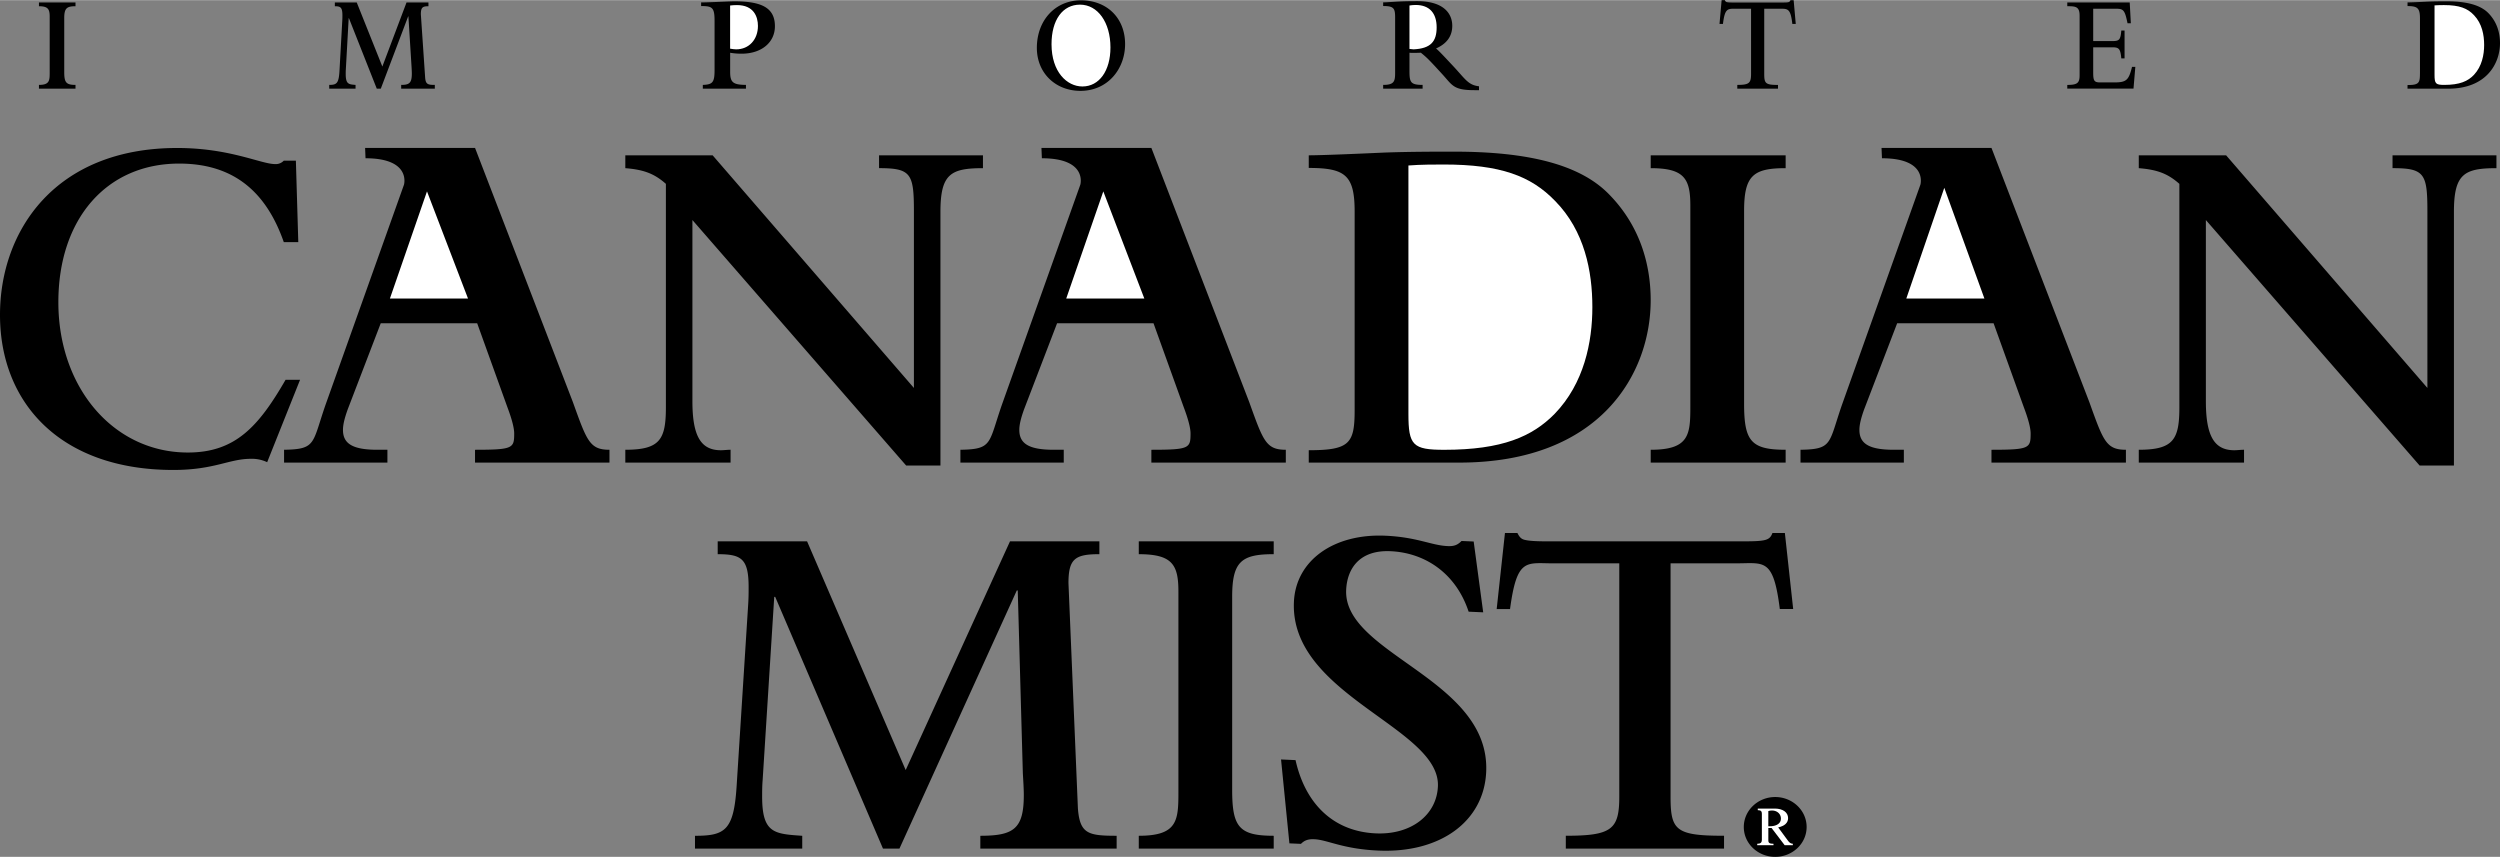 <svg xmlns="http://www.w3.org/2000/svg" width="2500" height="857" viewBox="0 0 124.265 42.582"><rect x="0" y="0" width="124.265" height="42.582" fill="#808080" stroke="none"/><path d="M13.28 22.966a1.761 1.761 0 0 0-.816-.168c-1.081 0-1.807.554-3.849.554C3.02 23.352 0 20.035 0 15.644c0-4.173 2.731-8.296 8.808-8.296 2.618 0 4.169.8 4.865.8a.546.546 0 0 0 .433-.17h.601l.12 4.051h-.72c-.889-2.547-2.536-3.906-5.202-3.906-3.602 0-6.004 2.741-6.004 6.89 0 4.27 2.762 7.472 6.437 7.472 2.354 0 3.513-1.286 4.857-3.615h.72l-1.635 4.096zM67.334 20.368c0 1.662-.24 2.003-2.281 2.003v.615h7.479c7.048 0 9.517-4.452 9.517-8.07 0-1.857-.575-3.74-2.061-5.256-1.465-1.515-4.087-2.13-7.721-2.13-.914 0-2.142 0-3.441.045-1.011.046-3.077.137-3.773.137v.628c1.825 0 2.281.367 2.281 2.176v9.852zM93.523 7.344l.022.515c2.285 0 1.911 1.312 1.911 1.312l-3.897 10.937c-.672 1.935-.455 2.215-2.063 2.24v.638h5.137v-.638h-.504c-1.271 0-1.705-.33-1.705-.991 0-.245.072-.563.24-1.028l1.636-4.268h4.794l1.504 4.177c.24.637.337 1.053.337 1.298 0 .734-.051.812-1.947.812v.638h6.683v-.638c-.985 0-1.124-.44-1.82-2.374l-4.862-12.63h-5.466zM51.766 7.344l.021.515c2.285 0 1.912 1.312 1.912 1.312l-3.898 10.937c-.672 1.935-.455 2.215-2.063 2.24v.638h5.137v-.638h-.504c-1.271 0-1.705-.33-1.705-.991 0-.245.072-.563.24-1.028l1.637-4.268h4.794l1.504 4.177c.24.637.336 1.053.336 1.298 0 .734-.051.812-1.947.812v.638h6.683v-.638c-.985 0-1.124-.44-1.82-2.374l-4.862-12.63h-5.465zM18.148 7.344l.021.515c2.285 0 1.912 1.312 1.912 1.312l-3.898 10.937c-.672 1.935-.455 2.215-2.063 2.24v.638h5.137v-.638h-.504c-1.271 0-1.705-.33-1.705-.991 0-.245.072-.563.24-1.028l1.637-4.268h4.794l1.504 4.177c.24.637.336 1.053.336 1.298 0 .734-.051.812-1.947.812v.638h6.683v-.638c-.985 0-1.124-.44-1.82-2.374l-4.862-12.63h-5.465zM109.645 10.929v9.005c0 1.756.43 2.438 1.418 2.438.144 0 .312-.024.479-.024v.638h-5.232v-.638c1.729 0 2.018-.512 2.018-2.122V9.131c-.576-.512-1.104-.707-2.018-.78v-.638h4.342l10.004 11.562v-8.803c0-1.854-.152-2.122-1.733-2.122v-.637h5.165v.638c-1.609 0-2.113.292-2.113 2.17v12.611h-1.705l-10.625-12.203zM34.417 10.929v9.005c0 1.756.43 2.438 1.418 2.438.144 0 .312-.024.479-.024v.638h-5.232v-.638c1.729 0 2.017-.512 2.017-2.122V9.131c-.577-.512-1.105-.707-2.017-.78v-.638h4.341l10.004 11.562v-8.803c0-1.854-.151-2.122-1.733-2.122v-.637h5.165v.638c-1.609 0-2.113.292-2.113 2.17v12.611h-1.704L34.417 10.929zM34.546 41.536c1.488 0 1.921-.268 2.065-2.414l.577-9.071c.023-.341.023-.634.023-.878 0-1.415-.36-1.634-1.537-1.634V26.9h4.443l4.901 11.368L50.203 26.9h4.443v.638c-1.201 0-1.537.219-1.537 1.439l.469 11.192c.096 1.269.509 1.366 1.926 1.366v.638h-6.776v-.638c1.657 0 2.161-.341 2.161-2.024 0-.317-.024-.658-.048-1.097l-.253-9.071h-.048l-5.833 12.831h-.817L38.532 29.66h-.048l-.577 9.12c-.024.292-.024.561-.024.805 0 1.829.601 1.854 1.993 1.951v.638h-5.331v-.638zM82.05 7.713h6.707v.638c-1.609 0-2.065.366-2.065 2.122v9.583c0 1.853.336 2.292 2.065 2.292v.638H82.05v-.638c1.897 0 1.97-.731 1.97-2.122V10.204c0-1.341-.312-1.853-1.97-1.853v-.638zM56.604 26.9h6.707v.638c-1.609 0-2.065.366-2.065 2.122v9.583c0 1.853.336 2.292 2.065 2.292v.638h-6.707v-.638c1.897 0 1.97-.731 1.97-2.122V29.392c0-1.341-.312-1.853-1.97-1.853V26.9zM63.676 37.742l.72.032c.5 2.23 1.932 3.552 3.993 3.642 1.751.077 3.021-.912 3.084-2.334.132-2.924-7.366-4.528-7.157-9.172.092-2.062 1.979-3.402 4.544-3.29.792.035 1.363.155 1.838.271s.855.228 1.262.245c.313.014.485-.05.688-.254l.603.026.473 3.52-.724-.032c-.638-1.928-2.183-2.931-3.886-3.006-1.534-.067-2.153.859-2.201 1.926-.144 3.199 7.167 4.419 6.96 9.041-.11 2.465-2.282 4.048-5.354 3.914-1.798-.079-2.522-.535-3.194-.564-.288-.013-.482.049-.659.23l-.575-.025-.415-4.17zM74.805 26.486h.619c.091.17.161.292.367.341s.527.073 1.123.073h9.698c1.168 0 1.352-.049 1.489-.414h.618l.413 3.778h-.665c-.32-2.557-.779-2.271-2.153-2.271h-3.277v11.593c0 1.68.252 1.948 2.658 1.948v.638H77.83v-.638c2.292 0 2.658-.316 2.658-1.948V27.994h-3.276c-1.353 0-1.811-.287-2.154 2.271h-.664l.411-3.779zM1.936.116h1.817v.186c-.436 0-.56.102-.56.593v2.677c0 .518.092.64.56.64v.186H1.936v-.186c.514 0 .534-.205.534-.593V.82c0-.375-.085-.518-.534-.518V.116zM16.366 4.212c.365 0 .471-.075.507-.674l.141-2.534c.006-.095.006-.177.006-.245 0-.395-.088-.457-.376-.457V.116h1.089L19.005 3.3 20.206.116h1.09v.186c-.295 0-.377.062-.377.402l.212 3.127c.023.354.135.381.482.381v.186h-1.672v-.186c.406 0 .529-.095.529-.565 0-.088-.006-.184-.012-.307L20.3.807h-.012l-1.36 3.592h-.2L17.344.896h-.012l-.142 2.546c-.006.082-.006.157-.006.225 0 .511.147.518.489.545v.186h-1.308v-.186zM34.934 4.398h2.144v-.186c-.646-.007-.785-.123-.785-.653v-.945c.194.034.382.047.569.047.98 0 1.656-.552 1.656-1.367 0-.946-.71-1.236-2.024-1.236-.132 0-.592.021-.927.034-.167.006-.515.02-.717.02v.182c.55 0 .668.062.668.733v2.458c0 .612-.104.708-.584.728v.185zM51.538 2.374c0 1.235.914 2.134 2.169 2.134 1.35 0 2.217-1.083 2.217-2.325 0-1.29-.896-2.175-2.193-2.175-1.273-.001-2.193.987-2.193 2.366zM70.058 2.614c.077.007.16.007.25.007.109 0 .218-.007.32-.007.27.219.365.314.692.663l.339.369c.539.581.556.828 1.631.828h.225v-.193c-.531-.062-.67-.342-1.24-.957l-.416-.444c-.103-.109-.378-.403-.481-.478.539-.239.808-.615.808-1.127 0-.621-.442-1.225-1.736-1.225-.128 0-.442 0-.783.013-.442.02-.769.047-.916.047v.182c.525 0 .595.109.595.56v2.766c0 .423-.051.594-.595.594v.186h1.961v-.186c-.596 0-.653-.13-.653-.683v-.915zM85.575 0h.159c.023.048.042.082.095.096.053.014.136.021.289.021h2.495c.3 0 .348-.014.383-.116h.159l.105 1.181h-.17c-.082-.715-.2-.756-.554-.756h-.843v3.243c0 .47.064.545.684.545V4.4h-2.023v-.188c.589 0 .684-.088.684-.545V.425h-.843c-.348 0-.466.041-.554.756h-.171L85.575 0zM102.756 4.398v-.185c.491 0 .613-.089.613-.477V.772c0-.457-.201-.471-.613-.471V.116h3.104l.055 1.032h-.164l-.031-.143c-.122-.566-.218-.58-.607-.58h-1.068v1.609h.94c.353 0 .419-.054.456-.525h.163v1.384h-.163c-.043-.489-.122-.55-.456-.55h-.94v1.25c0 .421.049.496.358.496h.674c.613 0 .734-.102.898-.775h.164l-.091 1.083h-3.292zM120.286 3.658c0 .465-.065.561-.618.561V4.4h2.024c1.902 0 2.573-1.254 2.573-2.267 0-.52-.156-1.046-.56-1.47-.397-.424-1.104-.605-2.084-.605-.246 0-.577 0-.93.014-.273.013-.833.04-1.022.04v.182c.495 0 .618.103.618.609v2.755zM88.238 39.609c-.862 0-1.561.669-1.561 1.49 0 .82.698 1.483 1.561 1.483s1.562-.663 1.562-1.483c.001-.821-.699-1.49-1.562-1.49z"/><path d="M70.006 8.218c.602-.049 1.348-.049 1.757-.049 2.814 0 4.331.563 5.534 1.81 1.468 1.491 1.853 3.496 1.853 5.281 0 1.735-.409 3.789-1.877 5.305-1.107 1.125-2.599 1.785-5.486 1.785-1.563 0-1.78-.22-1.78-1.785V8.218zM94.755 14.831l1.888-5.503 1.994 5.503zM52.998 14.831l1.843-5.326 2.039 5.326zM19.381 14.831l1.843-5.326 2.039 5.326zM36.292.266c.104-.014.208-.021.34-.021.834 0 1.042.576 1.042 1.035 0 .678-.445 1.165-1.084 1.165-.104 0-.209-.021-.299-.034V.266zM52.267 2.189c0-1.208.552-1.966 1.416-1.966.882 0 1.513.88 1.513 2.129 0 1.16-.559 1.938-1.393 1.938-.762.001-1.536-.716-1.536-2.101zM70.058.266c.058-.014.212-.027.308-.027.698 0 1.044.417 1.044 1.113 0 .704-.294 1.052-1.146 1.093-.038 0-.16-.014-.205-.021V.266zM121.011.259c.162-.014.363-.014.474-.014.759 0 1.168.157 1.492.506.396.417.5.978.5 1.477 0 .485-.11 1.06-.506 1.484-.299.315-.701.5-1.48.5-.422 0-.48-.062-.48-.5V.259zM87.372 40.184v.078c.167 0 .203.068.203.179v1.305c0 .119-.063.187-.23.187v.07h.808v-.07c-.198 0-.256-.046-.256-.166v-.617h.162l.648.852h.407v-.07c-.109-.008-.168-.046-.267-.187l-.46-.625c.329-.076.492-.233.492-.463 0-.285-.262-.474-.658-.474h-.849z" fill="#fff"/><path d="M87.896 41.061v-.752a.598.598 0 0 1 .18-.03c.257 0 .446.17.446.4 0 .272-.266.382-.541.382h-.085z"/></svg>